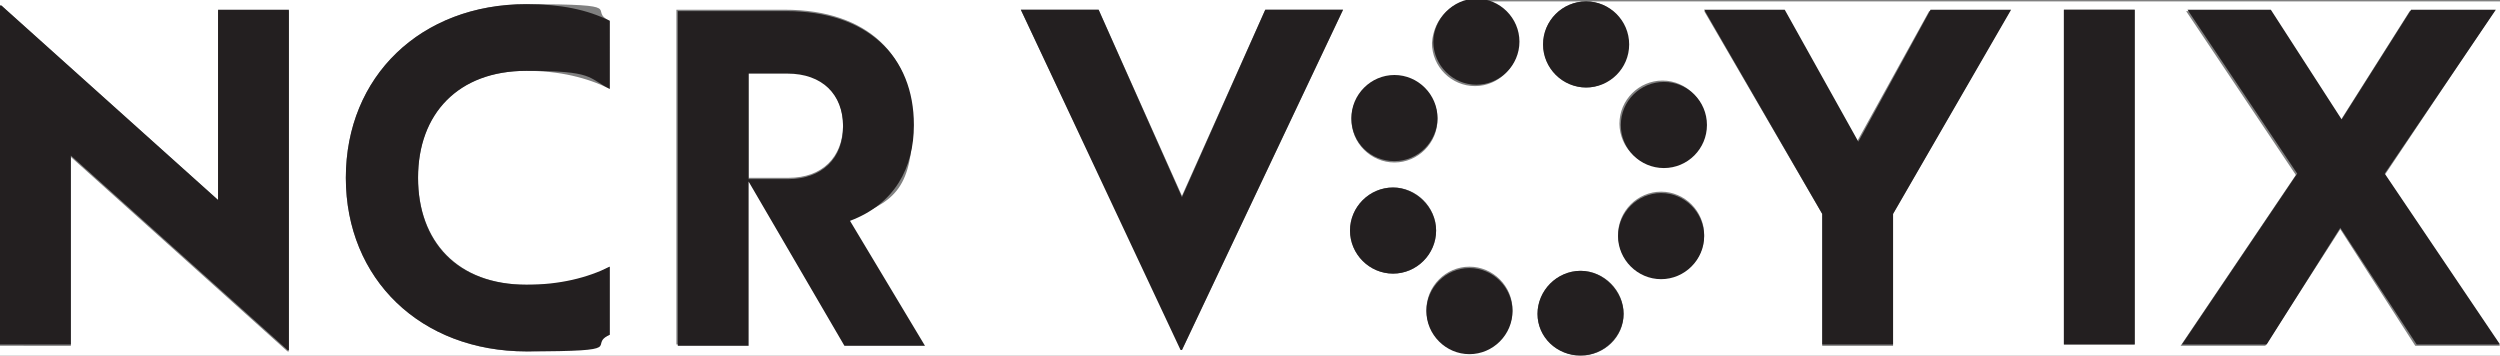 <?xml version="1.0" encoding="UTF-8"?>
<svg id="Layer_2" xmlns="http://www.w3.org/2000/svg" xmlns:xlink="http://www.w3.org/1999/xlink" version="1.1" viewBox="0 0 180 25.6">
  <rect x="0" y="0" width="180" height="25.6" fill="#808080" stroke="none"/>
  <!-- Generator: Adobe Illustrator 29.3.0, SVG Export Plug-In . SVG Version: 2.1.0 Build 146)  -->
  <defs>
    <style>
      .st0 {
        fill: #231f20;
      }

      .st1 {
        fill: #fff;
      }
    </style>
  </defs>
  <g id="Layer_1-2">
    <g>
      <path class="st1" d="M60.7,9c0-2.3-1.6-3.8-4-3.8h-2.8v7.6h2.9c2.4,0,3.9-1.5,3.9-3.8Z"/>
      <path class="st1" d="M106.2,0C107.9,0,109.3,1.4,109.3,3.1s-1.4,3.1-3.1,3.1-3.1-1.4-3.1-3.1C103.2,1.4,104.5,0,106.2,0H0v.4h.1l15.6,14V.8h5.1v24.5h-.1L5.1,11.3v13.6H0v.8h180v-.8h-6.1l-5.4-8.4-5.4,8.4h-6.1l8.3-12.3-7.9-11.8h6.1l5,7.9,5-7.9h6.1l-7.9,11.8,8.3,12.3V.1h-73.8ZM100.4,5.5c1.7,0,3.1,1.4,3.1,3.1s-1.4,3.1-3.1,3.1-3.1-1.4-3.1-3.1c0-1.7,1.4-3.1,3.1-3.1ZM43.9,6.4c-1.6-.8-3.6-1.3-6-1.3-5,0-7.8,3.1-7.8,7.7s2.9,7.7,7.8,7.7,4.4-.5,6-1.3v4.9c-1.6.8-3.5,1.2-6,1.2-7.6,0-13-5.2-13-12.5S30.3.3,37.9.3s4.3.4,6,1.2c0,0,0,4.9,0,4.9ZM60.8,24.8l-7-12v12h-5.1V.7h7.8c6,0,9.2,3.3,9.2,8.2s-1.5,5.7-4.7,6.9l5.4,9h-5.6ZM85.1,25.2h0L73.5.7h5.6l6,13.4,6-13.4h5.6l-11.6,24.5h0ZM100.3,19.7c-1.7,0-3.1-1.4-3.1-3.1s1.4-3.1,3.1-3.1,3.1,1.4,3.1,3.1-1.4,3.1-3.1,3.1ZM105.8,25.4c-1.7,0-3.1-1.4-3.1-3.1s1.4-3.1,3.1-3.1,3.1,1.4,3.1,3.1-1.4,3.1-3.1,3.1ZM114.2.1c1.7,0,3,1.4,3,3.1s-1.4,3.1-3,3.1-3.1-1.4-3.1-3.1,1.4-3.1,3.1-3.1ZM113.8,25.6c-1.7,0-3.1-1.4-3.1-3s1.4-3.1,3.1-3.1,3.1,1.4,3.1,3.1-1.4,3-3.1,3ZM119.6,20c-1.7,0-3.1-1.4-3.1-3.1s1.4-3.1,3.1-3.1,3.1,1.4,3.1,3.1c0,1.8-1.4,3.1-3.1,3.1ZM119.7,12c-1.7,0-3.1-1.4-3.1-3.1s1.4-3.1,3.1-3.1,3.1,1.4,3.1,3.1c0,1.8-1.4,3.1-3.1,3.1ZM136.3,15.4v9.5h-5.1v-9.5h0L122.7.8h5.8l5.2,9.4,5.2-9.4h5.8l-8.4,14.6h0ZM153.7,24.8h-5.1V.7h5.1v24.1h0Z"/>
      <polygon class="st0" points="5.1 11.2 20.7 25.2 20.8 25.2 20.8 .7 15.7 .7 15.7 14.4 .1 .4 0 .4 0 24.8 5.1 24.8 5.1 11.2"/>
      <path class="st0" d="M24.9,12.8c0,7.3,5.4,12.5,13,12.5s4.3-.4,6-1.2v-4.9c-1.6.8-3.6,1.3-6,1.3-5,0-7.8-3.1-7.8-7.7s2.9-7.7,7.8-7.7,4.4.5,6,1.3V1.5c-1.6-.8-3.5-1.2-6-1.2-7.6,0-13,5.2-13,12.5Z"/>
      <path class="st0" d="M65.8,9c0-4.9-3.3-8.2-9.2-8.2h-7.8v24.1h5.1v-12h0v-7.6h2.8c2.5,0,4,1.5,4,3.8s-1.5,3.8-4,3.8h-2.9l7,12h5.8l-5.4-9c3.2-1.2,4.6-3.8,4.6-6.9h0Z"/>
      <path class="st1" d="M53.8,12.8h0Z"/>
      <polygon class="st0" points="85.1 14.2 79.1 .7 73.5 .7 85 25.2 85.1 25.2 96.7 .7 91.1 .7 85.1 14.2"/>
      <polygon class="st0" points="133.8 10.2 128.5 .7 122.7 .7 131.2 15.4 131.2 15.4 131.2 24.8 136.3 24.8 136.3 15.4 144.8 .7 139 .7 133.8 10.2"/>
      <rect class="st0" x="148.6" y=".7" width="5.1" height="24.1"/>
      <polygon class="st0" points="179.7 .7 173.6 .7 168.6 8.6 163.5 .7 157.5 .7 165.4 12.5 157.1 24.8 163.2 24.8 168.5 16.4 174 24.8 180 24.8 171.7 12.5 179.7 .7"/>
      <circle class="st0" cx="114.2" cy="3.2" r="3.1"/>
      <path class="st0" d="M105.8,19.3c-1.7,0-3.1,1.4-3.1,3.1s1.4,3.1,3.1,3.1,3.1-1.4,3.1-3.1-1.4-3.1-3.1-3.1Z"/>
      <path class="st0" d="M103.2,3c0,1.7,1.4,3.1,3.1,3.1s3.1-1.4,3.1-3.1-1.4-3.1-3.1-3.1-3.1,1.5-3.1,3.1Z"/>
      <path class="st0" d="M113.8,19.5c-1.7,0-3.1,1.4-3.1,3.1s1.4,3,3.1,3,3.1-1.4,3.1-3-1.4-3.1-3.1-3.1Z"/>
      <path class="st0" d="M100.4,11.6c1.7,0,3.1-1.4,3.1-3.1s-1.4-3.1-3.1-3.1-3.1,1.4-3.1,3.1c0,1.8,1.4,3.1,3.1,3.1Z"/>
      <path class="st0" d="M119.6,13.9c-1.7,0-3.1,1.4-3.1,3.1s1.4,3.1,3.1,3.1,3.1-1.4,3.1-3.1-1.4-3.1-3.1-3.1Z"/>
      <path class="st0" d="M100.3,13.5c-1.7,0-3.1,1.4-3.1,3.1s1.4,3.1,3.1,3.1,3.1-1.4,3.1-3.1-1.5-3.1-3.1-3.1Z"/>
      <circle class="st0" cx="119.8" cy="9" r="3.1"/>
    </g>
  </g>
</svg>